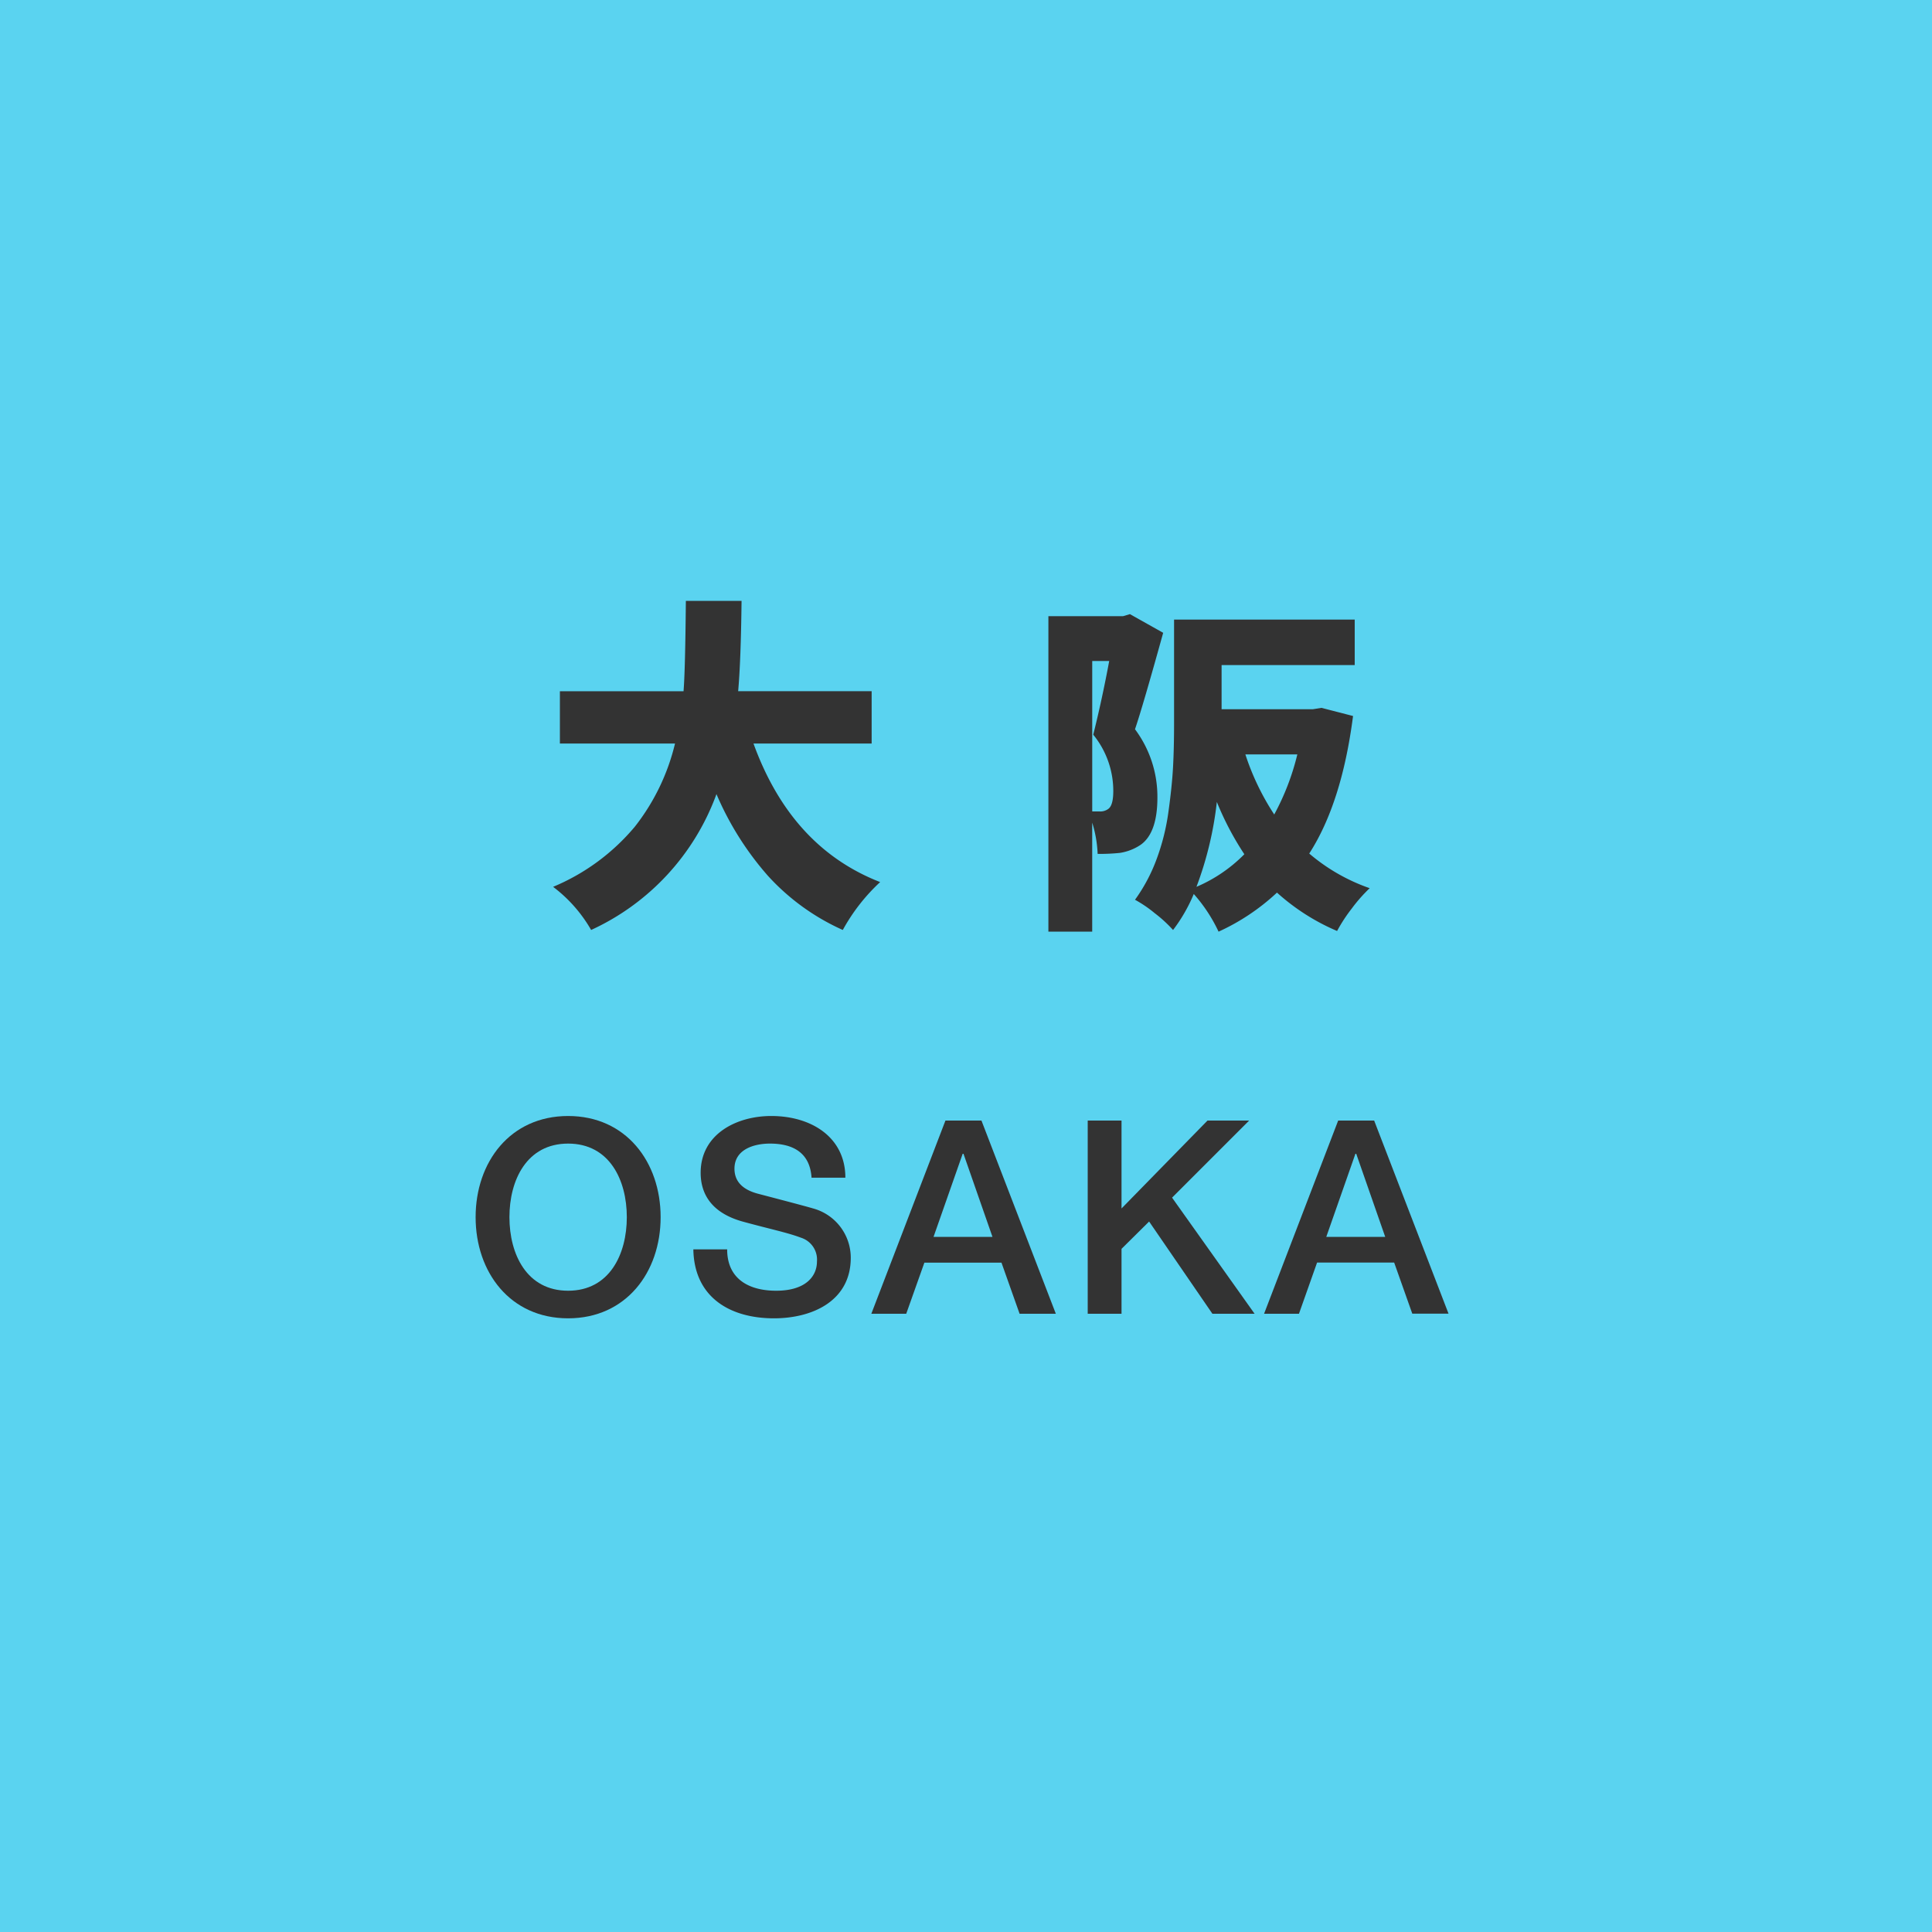 <svg xmlns="http://www.w3.org/2000/svg" viewBox="0 0 200 200"><defs><style>.cls-1{fill:#5ad3f0;}.cls-2{fill:#333;}</style></defs><g id="レイヤー_2" data-name="レイヤー 2"><g id="大阪"><rect class="cls-1" width="200" height="200"/><path class="cls-2" d="M68.388,126c0,5.712-3.584,10.472-9.576,10.472s-9.576-4.76-9.576-10.472,3.584-10.472,9.576-10.472S68.388,120.288,68.388,126Zm-15.652,0c0,3.836,1.792,7.616,6.076,7.616s6.076-3.78,6.076-7.616-1.792-7.616-6.076-7.616S52.736,122.164,52.736,126Z"/><path class="cls-2" d="M75.275,129.332c0,3.08,2.269,4.284,5.069,4.284,3.08,0,4.227-1.512,4.227-3.024a2.377,2.377,0,0,0-1.651-2.464c-1.4-.532-3.22-.9-5.964-1.651-3.416-.925-4.424-3-4.424-5.069,0-4,3.7-5.88,7.308-5.88,4.172,0,7.672,2.212,7.672,6.384h-3.5c-.168-2.576-1.905-3.528-4.312-3.528-1.624,0-3.668.588-3.668,2.6,0,1.4.951,2.184,2.38,2.576.308.084,4.732,1.232,5.768,1.54a5.29,5.29,0,0,1,3.891,5.1c0,4.48-3.975,6.272-7.951,6.272-4.564,0-8.261-2.184-8.345-7.14Z"/><path class="cls-2" d="M97.872,116H101.6L109.3,136h-3.752l-1.876-5.292h-7.98L93.812,136H90.2Zm-1.232,12.04h6.1l-3-8.6h-.084Z"/><path class="cls-2" d="M112.6,116h3.5v9.1L125,116h4.311l-7.979,7.98L129.876,136h-4.368l-6.552-9.548-2.856,2.828V136h-3.5Z"/><path class="cls-2" d="M138.528,116h3.724l7.7,19.992H146.2l-1.876-5.292h-7.98L134.468,136h-3.612Zm-1.232,12.04h6.1l-3-8.6h-.084Z"/><path class="cls-2" d="M90.233,76.969H78q3.9,10.758,13.113,14.343a19.567,19.567,0,0,0-3.867,4.958,23.37,23.37,0,0,1-7.752-5.608,31.456,31.456,0,0,1-5.326-8.455A24.818,24.818,0,0,1,61.194,96.27a14.808,14.808,0,0,0-3.937-4.465,22.122,22.122,0,0,0,8.472-6.241,22.316,22.316,0,0,0,4.149-8.595H57.96V71.555h12.8Q70.932,69.48,71,62.2h5.766q-.071,6.224-.352,9.352H90.233Z"/><path class="cls-2" d="M116.967,63.574l3.445,1.934q-2.145,7.734-2.918,9.984a11.665,11.665,0,0,1,2.32,7.067q0,3.655-1.722,4.886a5.293,5.293,0,0,1-2.145.844,20.375,20.375,0,0,1-2.32.106,12.322,12.322,0,0,0-.563-3.235V96.445h-4.535V63.785h7.735Zm-3.9,4.852V84h.739a1.394,1.394,0,0,0,.949-.281q.492-.387.492-1.828a9.214,9.214,0,0,0-2.074-5.836q.913-3.657,1.652-7.629Zm23.731,4.851,3.269.844q-1.16,9-4.535,14.238a19.505,19.505,0,0,0,6.258,3.586,16.041,16.041,0,0,0-1.846,2.092,16.615,16.615,0,0,0-1.529,2.338,22.3,22.3,0,0,1-6.223-3.973,22.5,22.5,0,0,1-6.046,4.043,16.273,16.273,0,0,0-2.567-3.9,16.744,16.744,0,0,1-2.144,3.727,13.974,13.974,0,0,0-1.9-1.741,12.84,12.84,0,0,0-2.039-1.388,17.48,17.48,0,0,0,2.215-4.149,22.961,22.961,0,0,0,1.248-4.974q.369-2.655.475-4.641t.105-4.588V64.137h18.7v4.711H126.459v4.57h9.457ZM123.857,91.805a15.453,15.453,0,0,0,4.957-3.375,30.528,30.528,0,0,1-2.847-5.414A36.133,36.133,0,0,1,123.857,91.805ZM134.3,78.094H128.92a25.974,25.974,0,0,0,2.988,6.222A25.647,25.647,0,0,0,134.3,78.094Z"/></g></g></svg>
